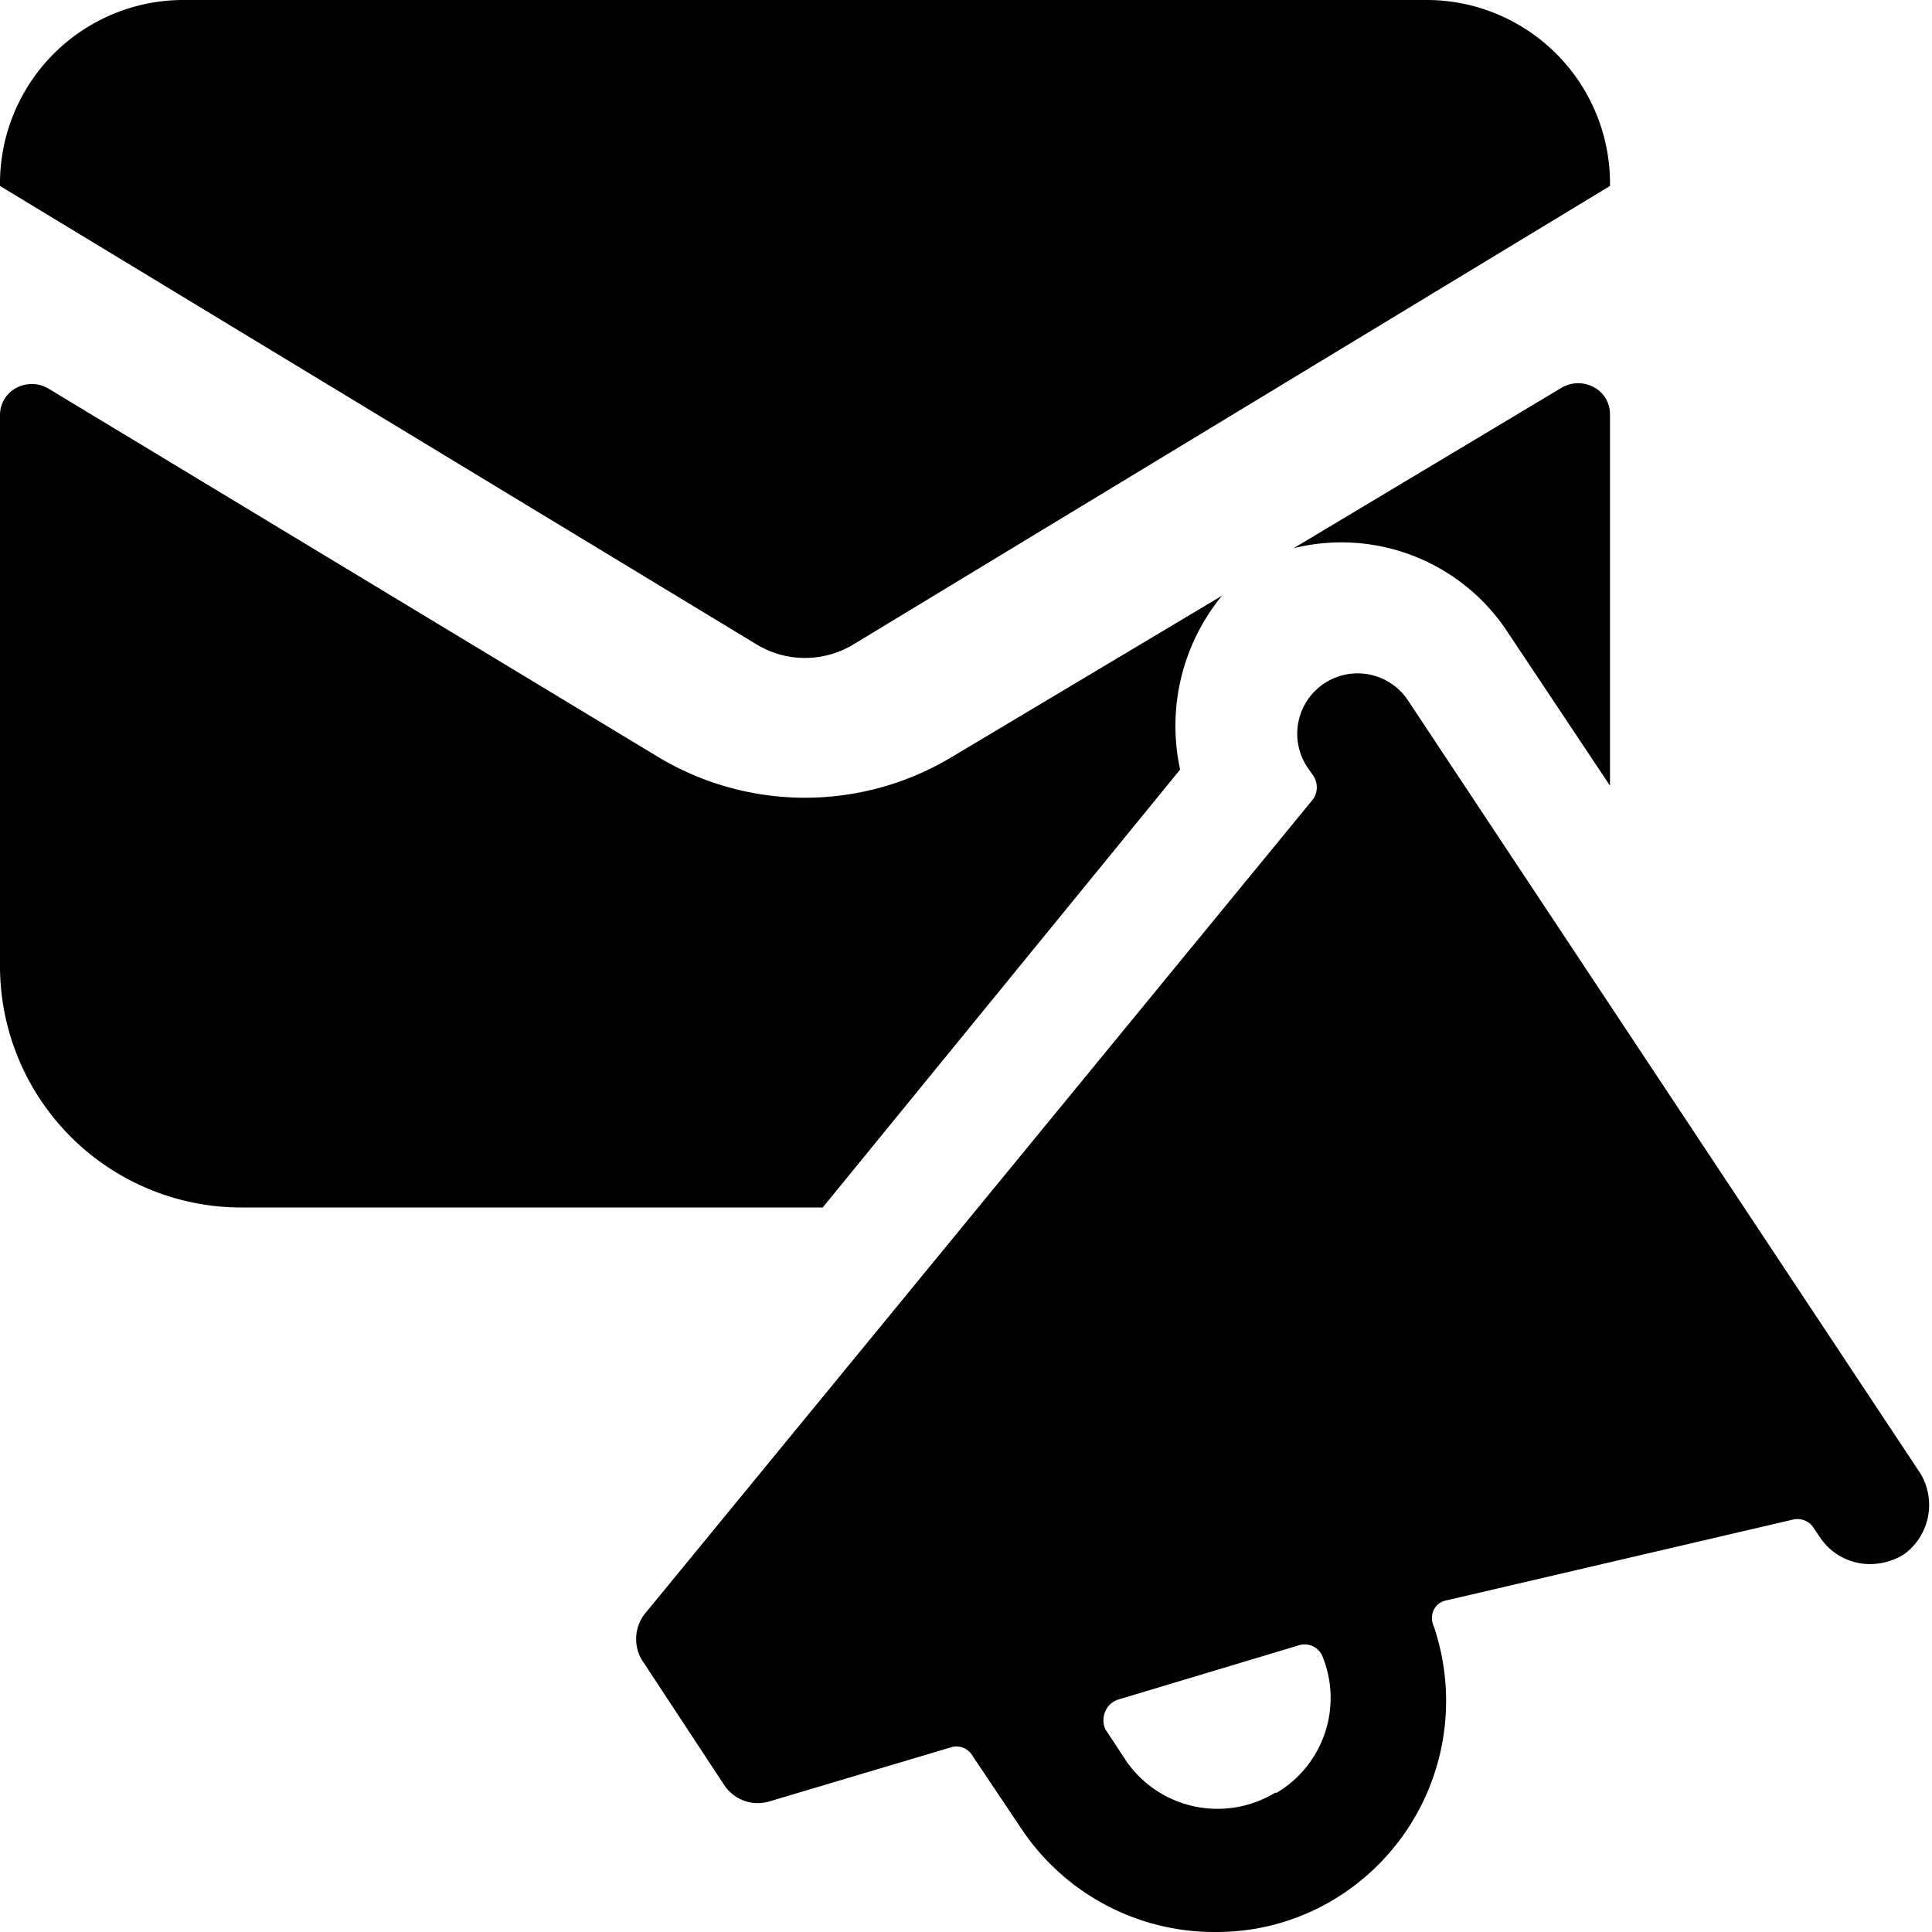<svg xmlns="http://www.w3.org/2000/svg" viewBox="0 0 24 24"><g><path d="M17.69 0H2.31A2.28 2.28 0 0 0 0 2.31L9.39 8a1.16 1.16 0 0 0 1.22 0L20 2.31A2.28 2.28 0 0 0 17.69 0Z" fill="#000000" stroke-width="1"></path><path d="M8 20.06a0.51 0.51 0 0 0 0 0.6l1 1.52a0.5 0.5 0 0 0 0.55 0.2l2.25 -0.67a0.23 0.23 0 0 1 0.28 0.1l0.61 0.91A2.88 2.88 0 0 0 15.1 24a2.82 2.82 0 0 0 1.59 -0.48 2.88 2.88 0 0 0 1.12 -3.32 0.24 0.24 0 0 1 0 -0.2 0.22 0.22 0 0 1 0.16 -0.12l4.29 -1a0.24 0.24 0 0 1 0.27 0.1l0.08 0.12a0.75 0.75 0 0 0 0.62 0.33 0.81 0.81 0 0 0 0.42 -0.12 0.76 0.76 0 0 0 0.21 -1L17.49 8.7a0.75 0.75 0 1 0 -1.25 0.83l0.07 0.1a0.26 0.26 0 0 1 0 0.3Zm7.84 2.21a1.38 1.38 0 0 1 -1.84 -0.38l-0.27 -0.41a0.28 0.28 0 0 1 0 -0.22 0.26 0.26 0 0 1 0.17 -0.15l2.23 -0.67a0.24 0.24 0 0 1 0.3 0.14 1.37 1.37 0 0 1 -0.57 1.69Z" fill="#000000" stroke-width="1"></path><path d="M14.66 9.56a2.55 2.55 0 0 1 0.52 -2.16l-3.35 2a3.54 3.54 0 0 1 -3.66 0L0.59 4.82a0.41 0.41 0 0 0 -0.39 0 0.38 0.38 0 0 0 -0.2 0.33V12a3 3 0 0 0 3 3h7.22Z" fill="#000000" stroke-width="1"></path><path d="M18.74 7.87 20 9.76V5.14a0.38 0.38 0 0 0 -0.2 -0.33 0.41 0.41 0 0 0 -0.39 0l-3.34 2a2.47 2.47 0 0 1 2.67 1.06Z" fill="#000000" stroke-width="1"></path></g></svg>